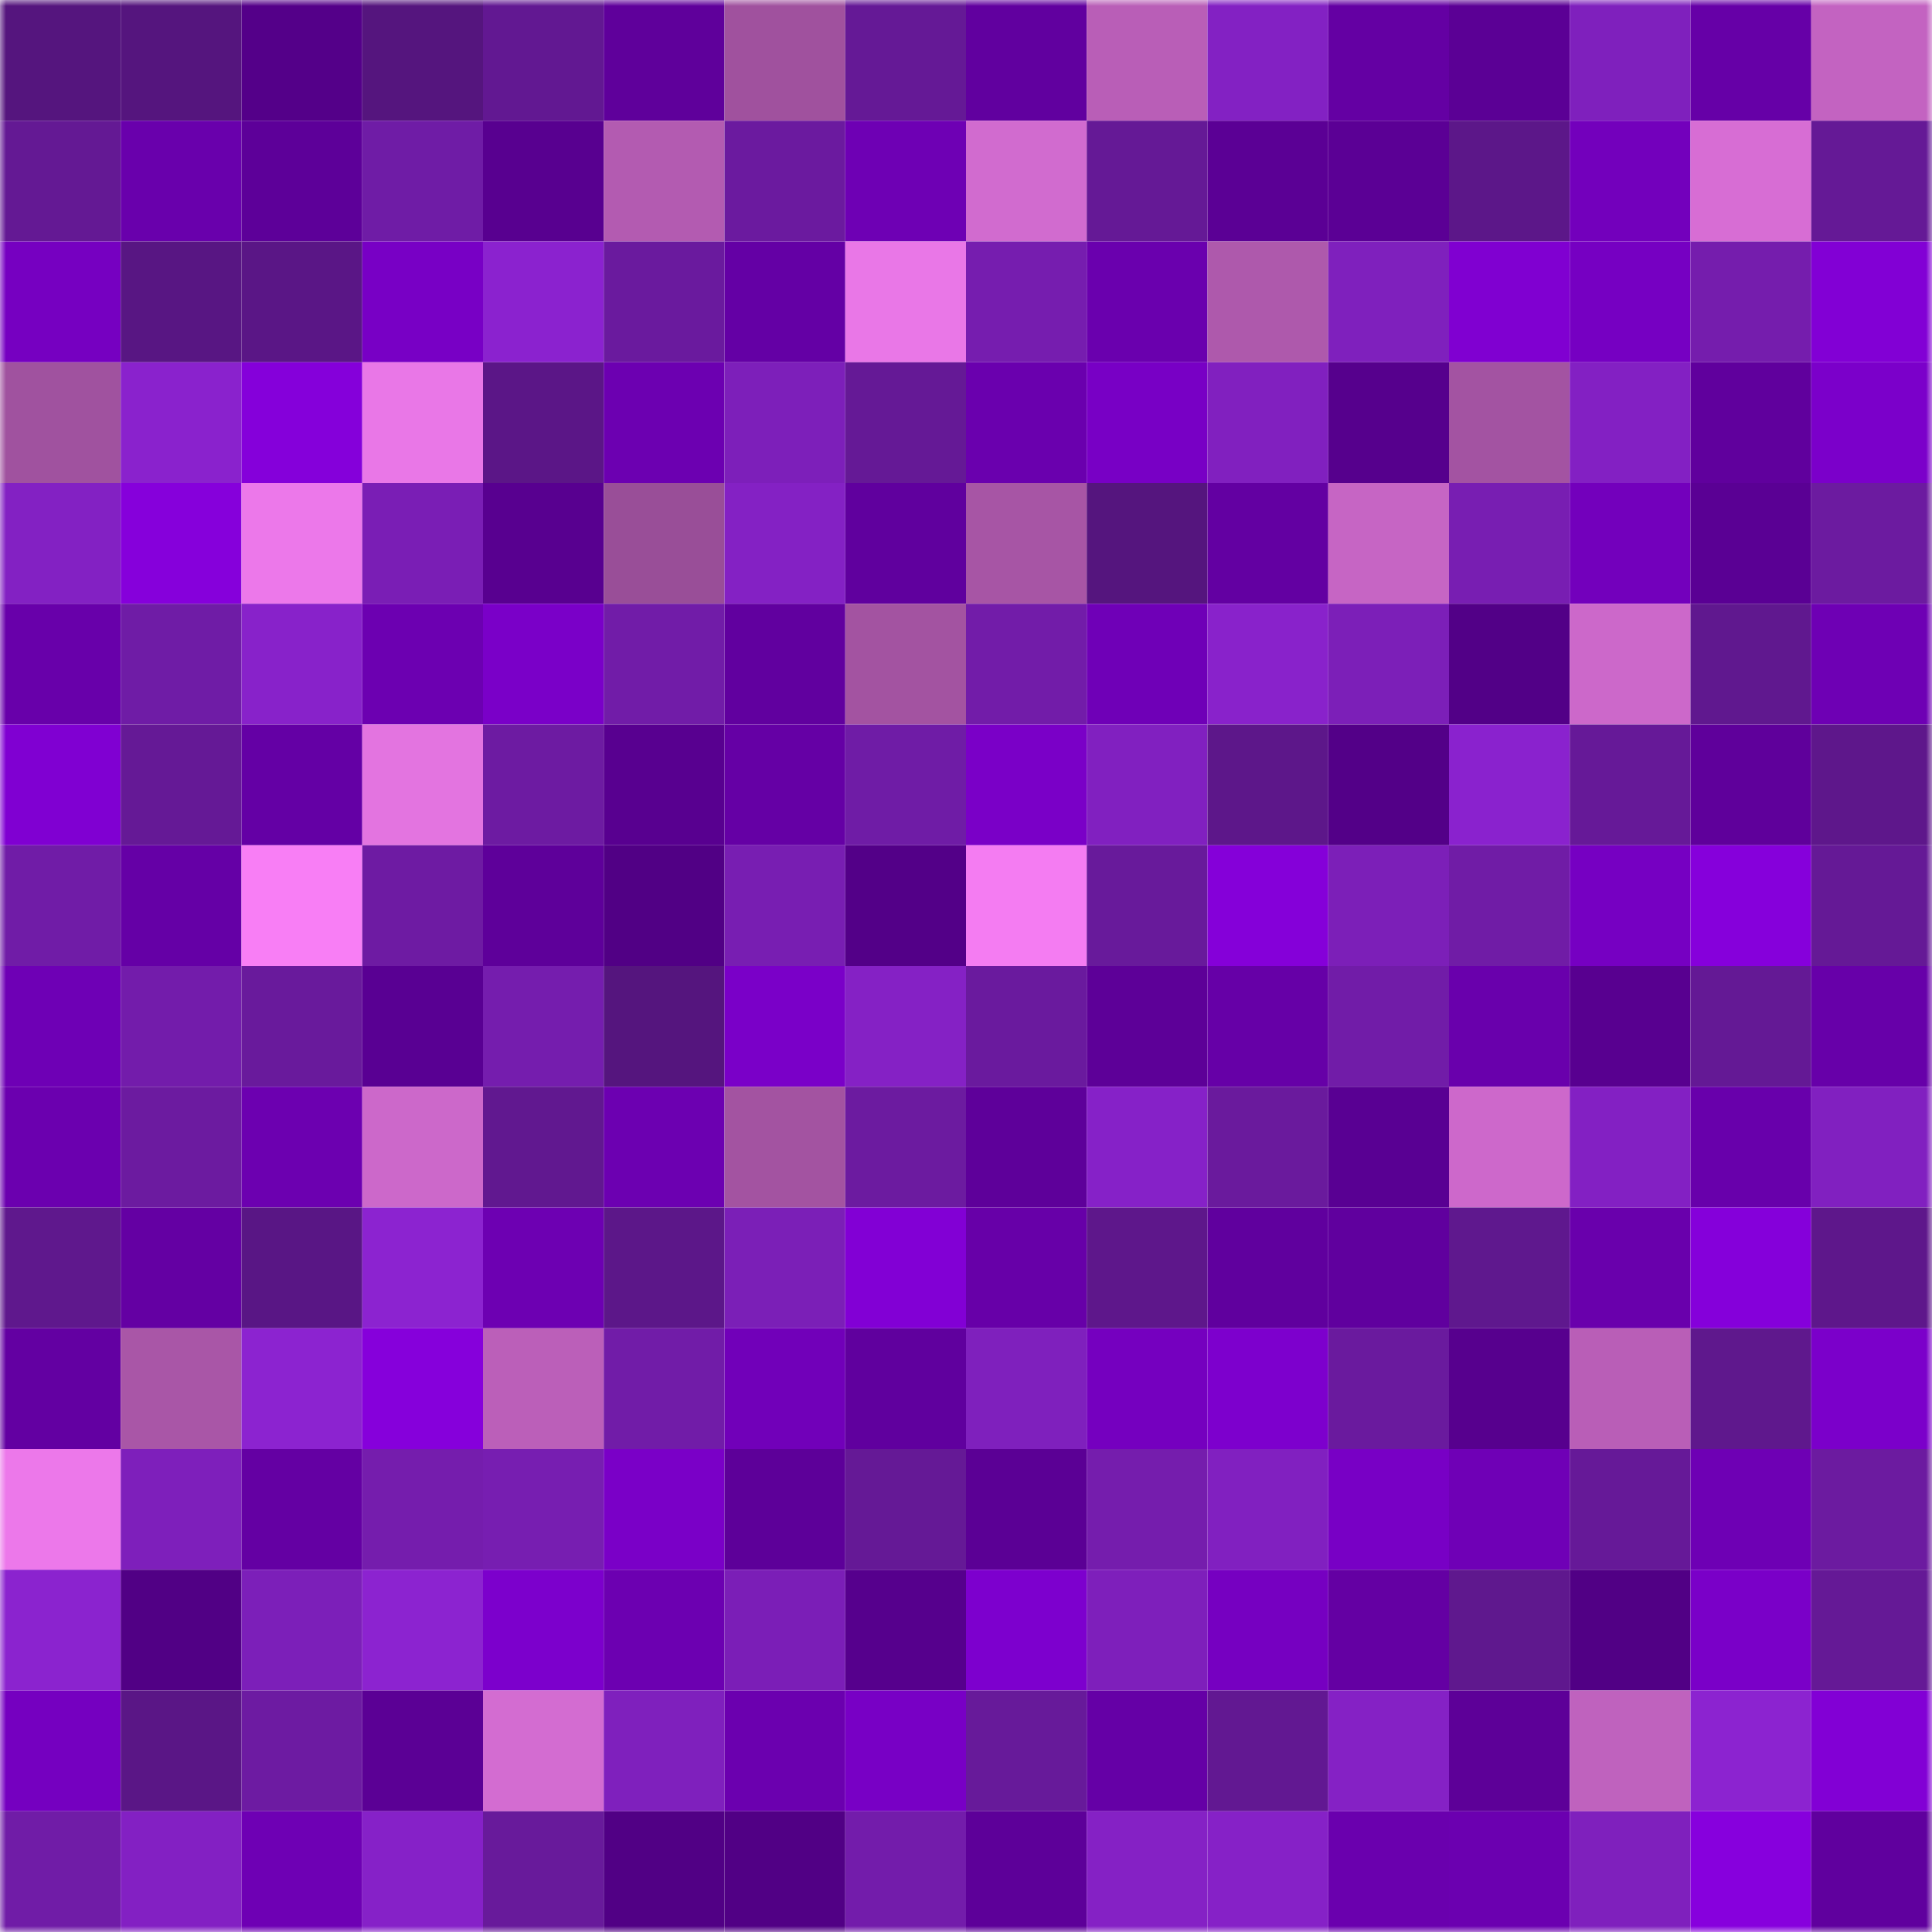 <svg viewBox="0 0 160 160" fill="none" role="img" xmlns="http://www.w3.org/2000/svg" width="240" height="240" name="farcaster%2Callahhoo.eth"><title>farcaster,allahhoo.eth</title><mask id="1048654804" mask-type="alpha" maskUnits="userSpaceOnUse" x="0" y="0" width="160" height="160"><rect width="160" height="160" fill="#FFFFFF"></rect></mask><g mask="url(#1048654804)"><rect x="0" y="0" width="10" height="10" fill="#55157e"></rect><rect x="10" y="0" width="10" height="10" fill="#55157e"></rect><rect x="20" y="0" width="10" height="10" fill="#540089"></rect><rect x="30" y="0" width="10" height="10" fill="#55157e"></rect><rect x="40" y="0" width="10" height="10" fill="#621892"></rect><rect x="50" y="0" width="10" height="10" fill="#5f009b"></rect><rect x="60" y="0" width="10" height="10" fill="#a0519e"></rect><rect x="70" y="0" width="10" height="10" fill="#651996"></rect><rect x="80" y="0" width="10" height="10" fill="#61009f"></rect><rect x="90" y="0" width="10" height="10" fill="#b95eb7"></rect><rect x="100" y="0" width="10" height="10" fill="#8321c3"></rect><rect x="110" y="0" width="10" height="10" fill="#6400a3"></rect><rect x="120" y="0" width="10" height="10" fill="#5b0095"></rect><rect x="130" y="0" width="10" height="10" fill="#7f20bd"></rect><rect x="140" y="0" width="10" height="10" fill="#6600a7"></rect><rect x="150" y="0" width="10" height="10" fill="#c363c1"></rect><rect x="0" y="10" width="10" height="10" fill="#641994"></rect><rect x="10" y="10" width="10" height="10" fill="#6900ac"></rect><rect x="20" y="10" width="10" height="10" fill="#5d0099"></rect><rect x="30" y="10" width="10" height="10" fill="#6f1ca6"></rect><rect x="40" y="10" width="10" height="10" fill="#580090"></rect><rect x="50" y="10" width="10" height="10" fill="#b35bb1"></rect><rect x="60" y="10" width="10" height="10" fill="#6b1a9f"></rect><rect x="70" y="10" width="10" height="10" fill="#6e00b4"></rect><rect x="80" y="10" width="10" height="10" fill="#d16bcf"></rect><rect x="90" y="10" width="10" height="10" fill="#651996"></rect><rect x="100" y="10" width="10" height="10" fill="#5b0095"></rect><rect x="110" y="10" width="10" height="10" fill="#5b0095"></rect><rect x="120" y="10" width="10" height="10" fill="#5c1789"></rect><rect x="130" y="10" width="10" height="10" fill="#7300bc"></rect><rect x="140" y="10" width="10" height="10" fill="#d76dd4"></rect><rect x="150" y="10" width="10" height="10" fill="#651996"></rect><rect x="0" y="20" width="10" height="10" fill="#7600c1"></rect><rect x="10" y="20" width="10" height="10" fill="#581683"></rect><rect x="20" y="20" width="10" height="10" fill="#5a1686"></rect><rect x="30" y="20" width="10" height="10" fill="#7800c5"></rect><rect x="40" y="20" width="10" height="10" fill="#8b22cf"></rect><rect x="50" y="20" width="10" height="10" fill="#6a1a9e"></rect><rect x="60" y="20" width="10" height="10" fill="#6400a5"></rect><rect x="70" y="20" width="10" height="10" fill="#e977e7"></rect><rect x="80" y="20" width="10" height="10" fill="#761daf"></rect><rect x="90" y="20" width="10" height="10" fill="#6a00ae"></rect><rect x="100" y="20" width="10" height="10" fill="#ae59ac"></rect><rect x="110" y="20" width="10" height="10" fill="#7f20bd"></rect><rect x="120" y="20" width="10" height="10" fill="#8000d1"></rect><rect x="130" y="20" width="10" height="10" fill="#7600c2"></rect><rect x="140" y="20" width="10" height="10" fill="#751dad"></rect><rect x="150" y="20" width="10" height="10" fill="#8200d5"></rect><rect x="0" y="30" width="10" height="10" fill="#a0529f"></rect><rect x="10" y="30" width="10" height="10" fill="#8a22cd"></rect><rect x="20" y="30" width="10" height="10" fill="#8500da"></rect><rect x="30" y="30" width="10" height="10" fill="#e977e7"></rect><rect x="40" y="30" width="10" height="10" fill="#5b1687"></rect><rect x="50" y="30" width="10" height="10" fill="#6c00b1"></rect><rect x="60" y="30" width="10" height="10" fill="#7d1fba"></rect><rect x="70" y="30" width="10" height="10" fill="#651996"></rect><rect x="80" y="30" width="10" height="10" fill="#6a00ae"></rect><rect x="90" y="30" width="10" height="10" fill="#7800c5"></rect><rect x="100" y="30" width="10" height="10" fill="#8120bf"></rect><rect x="110" y="30" width="10" height="10" fill="#56008d"></rect><rect x="120" y="30" width="10" height="10" fill="#a353a2"></rect><rect x="130" y="30" width="10" height="10" fill="#8320c3"></rect><rect x="140" y="30" width="10" height="10" fill="#60009d"></rect><rect x="150" y="30" width="10" height="10" fill="#7b00ca"></rect><rect x="0" y="40" width="10" height="10" fill="#8321c3"></rect><rect x="10" y="40" width="10" height="10" fill="#8600db"></rect><rect x="20" y="40" width="10" height="10" fill="#ec78ea"></rect><rect x="30" y="40" width="10" height="10" fill="#7a1eb5"></rect><rect x="40" y="40" width="10" height="10" fill="#580090"></rect><rect x="50" y="40" width="10" height="10" fill="#994e98"></rect><rect x="60" y="40" width="10" height="10" fill="#8421c4"></rect><rect x="70" y="40" width="10" height="10" fill="#60009e"></rect><rect x="80" y="40" width="10" height="10" fill="#a755a5"></rect><rect x="90" y="40" width="10" height="10" fill="#55157e"></rect><rect x="100" y="40" width="10" height="10" fill="#6300a2"></rect><rect x="110" y="40" width="10" height="10" fill="#c665c4"></rect><rect x="120" y="40" width="10" height="10" fill="#781eb2"></rect><rect x="130" y="40" width="10" height="10" fill="#7300bc"></rect><rect x="140" y="40" width="10" height="10" fill="#5a0094"></rect><rect x="150" y="40" width="10" height="10" fill="#6c1ba0"></rect><rect x="0" y="50" width="10" height="10" fill="#6800aa"></rect><rect x="10" y="50" width="10" height="10" fill="#6f1ca6"></rect><rect x="20" y="50" width="10" height="10" fill="#8822ca"></rect><rect x="30" y="50" width="10" height="10" fill="#6c00b1"></rect><rect x="40" y="50" width="10" height="10" fill="#7a00c8"></rect><rect x="50" y="50" width="10" height="10" fill="#711ca8"></rect><rect x="60" y="50" width="10" height="10" fill="#61009f"></rect><rect x="70" y="50" width="10" height="10" fill="#a353a1"></rect><rect x="80" y="50" width="10" height="10" fill="#721ca9"></rect><rect x="90" y="50" width="10" height="10" fill="#6f00b7"></rect><rect x="100" y="50" width="10" height="10" fill="#8922cb"></rect><rect x="110" y="50" width="10" height="10" fill="#7c1fb8"></rect><rect x="120" y="50" width="10" height="10" fill="#520087"></rect><rect x="130" y="50" width="10" height="10" fill="#cc68ca"></rect><rect x="140" y="50" width="10" height="10" fill="#60188f"></rect><rect x="150" y="50" width="10" height="10" fill="#6e00b4"></rect><rect x="0" y="60" width="10" height="10" fill="#8000d2"></rect><rect x="10" y="60" width="10" height="10" fill="#651996"></rect><rect x="20" y="60" width="10" height="10" fill="#6400a5"></rect><rect x="30" y="60" width="10" height="10" fill="#e374e0"></rect><rect x="40" y="60" width="10" height="10" fill="#6d1ba2"></rect><rect x="50" y="60" width="10" height="10" fill="#580090"></rect><rect x="60" y="60" width="10" height="10" fill="#6500a5"></rect><rect x="70" y="60" width="10" height="10" fill="#6f1ca6"></rect><rect x="80" y="60" width="10" height="10" fill="#7a00c7"></rect><rect x="90" y="60" width="10" height="10" fill="#8120c0"></rect><rect x="100" y="60" width="10" height="10" fill="#5d178a"></rect><rect x="110" y="60" width="10" height="10" fill="#530088"></rect><rect x="120" y="60" width="10" height="10" fill="#8a22ce"></rect><rect x="130" y="60" width="10" height="10" fill="#661998"></rect><rect x="140" y="60" width="10" height="10" fill="#5f009b"></rect><rect x="150" y="60" width="10" height="10" fill="#5e178b"></rect><rect x="0" y="70" width="10" height="10" fill="#701ca7"></rect><rect x="10" y="70" width="10" height="10" fill="#6500a6"></rect><rect x="20" y="70" width="10" height="10" fill="#f87ef5"></rect><rect x="30" y="70" width="10" height="10" fill="#6e1ba3"></rect><rect x="40" y="70" width="10" height="10" fill="#5e009a"></rect><rect x="50" y="70" width="10" height="10" fill="#510085"></rect><rect x="60" y="70" width="10" height="10" fill="#781eb2"></rect><rect x="70" y="70" width="10" height="10" fill="#530088"></rect><rect x="80" y="70" width="10" height="10" fill="#f47cf2"></rect><rect x="90" y="70" width="10" height="10" fill="#681a9b"></rect><rect x="100" y="70" width="10" height="10" fill="#8500d9"></rect><rect x="110" y="70" width="10" height="10" fill="#7c1fb8"></rect><rect x="120" y="70" width="10" height="10" fill="#701ca6"></rect><rect x="130" y="70" width="10" height="10" fill="#7600c2"></rect><rect x="140" y="70" width="10" height="10" fill="#8600db"></rect><rect x="150" y="70" width="10" height="10" fill="#651996"></rect><rect x="0" y="80" width="10" height="10" fill="#6e00b5"></rect><rect x="10" y="80" width="10" height="10" fill="#731cab"></rect><rect x="20" y="80" width="10" height="10" fill="#691a9c"></rect><rect x="30" y="80" width="10" height="10" fill="#590093"></rect><rect x="40" y="80" width="10" height="10" fill="#751dae"></rect><rect x="50" y="80" width="10" height="10" fill="#55157e"></rect><rect x="60" y="80" width="10" height="10" fill="#7a00c8"></rect><rect x="70" y="80" width="10" height="10" fill="#8521c5"></rect><rect x="80" y="80" width="10" height="10" fill="#6a1a9e"></rect><rect x="90" y="80" width="10" height="10" fill="#5d0098"></rect><rect x="100" y="80" width="10" height="10" fill="#6600a7"></rect><rect x="110" y="80" width="10" height="10" fill="#711ca8"></rect><rect x="120" y="80" width="10" height="10" fill="#6900ac"></rect><rect x="130" y="80" width="10" height="10" fill="#580090"></rect><rect x="140" y="80" width="10" height="10" fill="#641995"></rect><rect x="150" y="80" width="10" height="10" fill="#6700a9"></rect><rect x="0" y="90" width="10" height="10" fill="#6b00af"></rect><rect x="10" y="90" width="10" height="10" fill="#6c1ba0"></rect><rect x="20" y="90" width="10" height="10" fill="#6c00b0"></rect><rect x="30" y="90" width="10" height="10" fill="#cc68ca"></rect><rect x="40" y="90" width="10" height="10" fill="#611890"></rect><rect x="50" y="90" width="10" height="10" fill="#6c00b1"></rect><rect x="60" y="90" width="10" height="10" fill="#a353a1"></rect><rect x="70" y="90" width="10" height="10" fill="#6c1ba0"></rect><rect x="80" y="90" width="10" height="10" fill="#5e009a"></rect><rect x="90" y="90" width="10" height="10" fill="#8621c8"></rect><rect x="100" y="90" width="10" height="10" fill="#6a1a9d"></rect><rect x="110" y="90" width="10" height="10" fill="#590093"></rect><rect x="120" y="90" width="10" height="10" fill="#cd68cb"></rect><rect x="130" y="90" width="10" height="10" fill="#8320c3"></rect><rect x="140" y="90" width="10" height="10" fill="#6800ab"></rect><rect x="150" y="90" width="10" height="10" fill="#8120c0"></rect><rect x="0" y="100" width="10" height="10" fill="#5f188d"></rect><rect x="10" y="100" width="10" height="10" fill="#6400a3"></rect><rect x="20" y="100" width="10" height="10" fill="#591685"></rect><rect x="30" y="100" width="10" height="10" fill="#8c23d0"></rect><rect x="40" y="100" width="10" height="10" fill="#6d00b2"></rect><rect x="50" y="100" width="10" height="10" fill="#5c1789"></rect><rect x="60" y="100" width="10" height="10" fill="#7b1fb7"></rect><rect x="70" y="100" width="10" height="10" fill="#8200d5"></rect><rect x="80" y="100" width="10" height="10" fill="#6700a8"></rect><rect x="90" y="100" width="10" height="10" fill="#5e178b"></rect><rect x="100" y="100" width="10" height="10" fill="#60009e"></rect><rect x="110" y="100" width="10" height="10" fill="#60009e"></rect><rect x="120" y="100" width="10" height="10" fill="#5f188e"></rect><rect x="130" y="100" width="10" height="10" fill="#6900ac"></rect><rect x="140" y="100" width="10" height="10" fill="#8500da"></rect><rect x="150" y="100" width="10" height="10" fill="#5e178b"></rect><rect x="0" y="110" width="10" height="10" fill="#6300a2"></rect><rect x="10" y="110" width="10" height="10" fill="#a956a7"></rect><rect x="20" y="110" width="10" height="10" fill="#8c23d0"></rect><rect x="30" y="110" width="10" height="10" fill="#8600db"></rect><rect x="40" y="110" width="10" height="10" fill="#bb5fb9"></rect><rect x="50" y="110" width="10" height="10" fill="#711ca8"></rect><rect x="60" y="110" width="10" height="10" fill="#7100b9"></rect><rect x="70" y="110" width="10" height="10" fill="#60009e"></rect><rect x="80" y="110" width="10" height="10" fill="#7f20bd"></rect><rect x="90" y="110" width="10" height="10" fill="#7500bf"></rect><rect x="100" y="110" width="10" height="10" fill="#7d00cd"></rect><rect x="110" y="110" width="10" height="10" fill="#6a1a9e"></rect><rect x="120" y="110" width="10" height="10" fill="#57008e"></rect><rect x="130" y="110" width="10" height="10" fill="#b95eb7"></rect><rect x="140" y="110" width="10" height="10" fill="#5f188d"></rect><rect x="150" y="110" width="10" height="10" fill="#7b00ca"></rect><rect x="0" y="120" width="10" height="10" fill="#ec78ea"></rect><rect x="10" y="120" width="10" height="10" fill="#7e1fbb"></rect><rect x="20" y="120" width="10" height="10" fill="#6400a3"></rect><rect x="30" y="120" width="10" height="10" fill="#751dad"></rect><rect x="40" y="120" width="10" height="10" fill="#771eb1"></rect><rect x="50" y="120" width="10" height="10" fill="#7a00c7"></rect><rect x="60" y="120" width="10" height="10" fill="#5d0099"></rect><rect x="70" y="120" width="10" height="10" fill="#651996"></rect><rect x="80" y="120" width="10" height="10" fill="#5b0095"></rect><rect x="90" y="120" width="10" height="10" fill="#751dad"></rect><rect x="100" y="120" width="10" height="10" fill="#8120c0"></rect><rect x="110" y="120" width="10" height="10" fill="#7800c5"></rect><rect x="120" y="120" width="10" height="10" fill="#6f00b6"></rect><rect x="130" y="120" width="10" height="10" fill="#661998"></rect><rect x="140" y="120" width="10" height="10" fill="#6e00b4"></rect><rect x="150" y="120" width="10" height="10" fill="#6c1ba0"></rect><rect x="0" y="130" width="10" height="10" fill="#8b23cf"></rect><rect x="10" y="130" width="10" height="10" fill="#510085"></rect><rect x="20" y="130" width="10" height="10" fill="#7c1fb9"></rect><rect x="30" y="130" width="10" height="10" fill="#8c23d0"></rect><rect x="40" y="130" width="10" height="10" fill="#7c00cc"></rect><rect x="50" y="130" width="10" height="10" fill="#6c00b1"></rect><rect x="60" y="130" width="10" height="10" fill="#7b1eb7"></rect><rect x="70" y="130" width="10" height="10" fill="#56008d"></rect><rect x="80" y="130" width="10" height="10" fill="#7d00ce"></rect><rect x="90" y="130" width="10" height="10" fill="#7e1fbb"></rect><rect x="100" y="130" width="10" height="10" fill="#7600c1"></rect><rect x="110" y="130" width="10" height="10" fill="#6400a3"></rect><rect x="120" y="130" width="10" height="10" fill="#5f188e"></rect><rect x="130" y="130" width="10" height="10" fill="#510085"></rect><rect x="140" y="130" width="10" height="10" fill="#7a00c8"></rect><rect x="150" y="130" width="10" height="10" fill="#651996"></rect><rect x="0" y="140" width="10" height="10" fill="#7500c0"></rect><rect x="10" y="140" width="10" height="10" fill="#5a1686"></rect><rect x="20" y="140" width="10" height="10" fill="#6d1ba2"></rect><rect x="30" y="140" width="10" height="10" fill="#5b0095"></rect><rect x="40" y="140" width="10" height="10" fill="#d36cd1"></rect><rect x="50" y="140" width="10" height="10" fill="#7f20bd"></rect><rect x="60" y="140" width="10" height="10" fill="#6b00af"></rect><rect x="70" y="140" width="10" height="10" fill="#7800c5"></rect><rect x="80" y="140" width="10" height="10" fill="#671a9a"></rect><rect x="90" y="140" width="10" height="10" fill="#6500a6"></rect><rect x="100" y="140" width="10" height="10" fill="#621892"></rect><rect x="110" y="140" width="10" height="10" fill="#8521c5"></rect><rect x="120" y="140" width="10" height="10" fill="#5d0098"></rect><rect x="130" y="140" width="10" height="10" fill="#bf62be"></rect><rect x="140" y="140" width="10" height="10" fill="#8c23d0"></rect><rect x="150" y="140" width="10" height="10" fill="#8200d5"></rect><rect x="0" y="150" width="10" height="10" fill="#701ca7"></rect><rect x="10" y="150" width="10" height="10" fill="#8320c3"></rect><rect x="20" y="150" width="10" height="10" fill="#6e00b4"></rect><rect x="30" y="150" width="10" height="10" fill="#8621c8"></rect><rect x="40" y="150" width="10" height="10" fill="#681a9b"></rect><rect x="50" y="150" width="10" height="10" fill="#510085"></rect><rect x="60" y="150" width="10" height="10" fill="#510085"></rect><rect x="70" y="150" width="10" height="10" fill="#731cab"></rect><rect x="80" y="150" width="10" height="10" fill="#5d0099"></rect><rect x="90" y="150" width="10" height="10" fill="#8521c5"></rect><rect x="100" y="150" width="10" height="10" fill="#8621c7"></rect><rect x="110" y="150" width="10" height="10" fill="#6a00ae"></rect><rect x="120" y="150" width="10" height="10" fill="#6b00b0"></rect><rect x="130" y="150" width="10" height="10" fill="#7f20bd"></rect><rect x="140" y="150" width="10" height="10" fill="#8700dd"></rect><rect x="150" y="150" width="10" height="10" fill="#60009e"></rect></g></svg>
